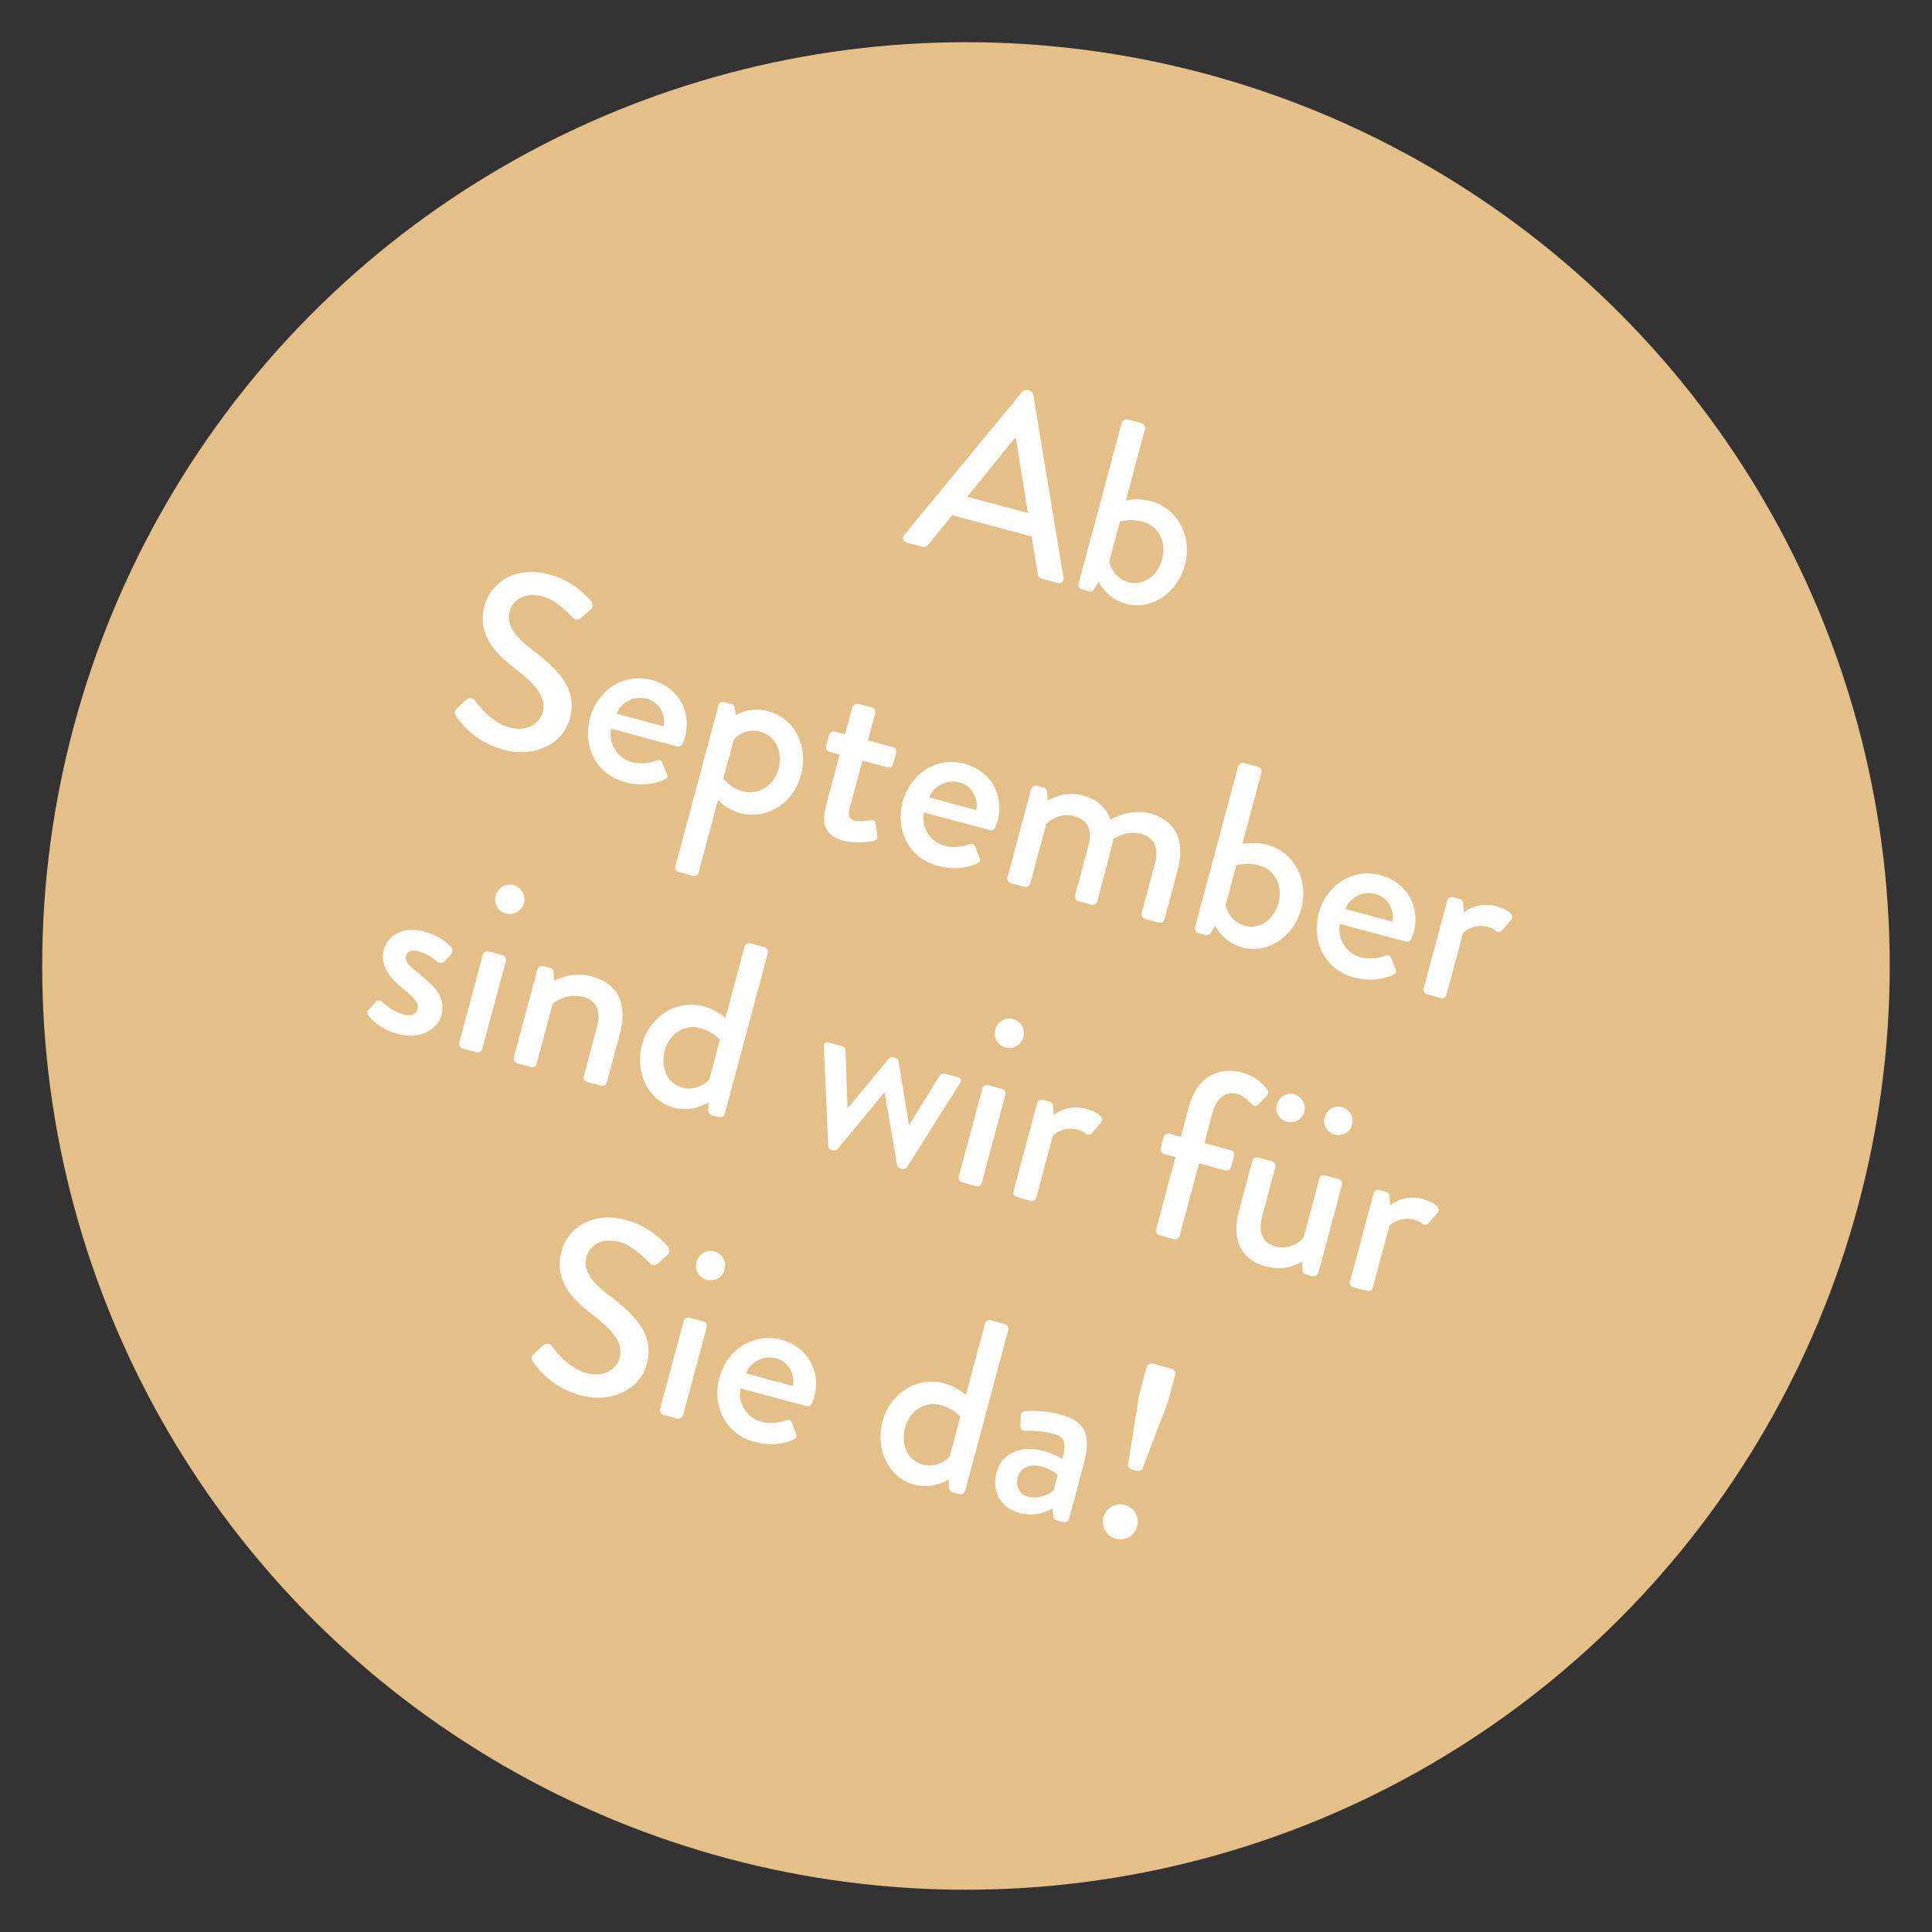 <?xml version="1.0" encoding="UTF-8"?>
<svg id="Isolation_Mode" data-name="Isolation Mode" xmlns="http://www.w3.org/2000/svg" viewBox="0 0 307.21 307.21">
  <rect x="0" y="0" width="307.21" height="307.21" fill="#333333" stroke="none"/>
  <defs>
    <style>
      .cls-1 {
        fill: #e5bf88;
      }

      .cls-2 {
        fill: #fff;
      }
    </style>
  </defs>
  <circle class="cls-1" cx="153.6" cy="153.6" r="146.89"/>
  <g>
    <path class="cls-2" d="M143.76,85.08l18.83-22.82c.18-.2.58-.3.77-.25l.39.1c.19.05.49.34.54.6l4.82,29.16c.1.56-.35.98-.93.83l-2.43-.65c-.46-.12-.67-.43-.73-.82l-.98-5.93-12.63-3.38c-1.25,1.57-2.53,3.09-3.77,4.66-.19.24-.58.47-1.04.34l-2.43-.65c-.58-.15-.75-.74-.39-1.18ZM163.46,81.58l-1.92-11.86-.19-.05-7.55,9.32,9.66,2.59Z"/>
    <path class="cls-2" d="M178.36,67.23c.1-.39.54-.64.93-.54l2.24.6c.39.1.64.54.54.93l-3.03,11.32c.38-.02,1.97-.38,3.94.14,4.29,1.15,6.65,5.63,5.44,10.15-1.19,4.44-5.3,7.28-9.4,6.18-3.05-.82-4.33-3.48-4.33-3.48l-.61,1.04c-.22.35-.52.56-.87.47l-1.16-.31c-.39-.1-.64-.54-.54-.93l6.85-25.57ZM179.44,92.57c2.47.66,4.68-1.1,5.38-3.69.7-2.63-.54-5.24-3.13-5.93-2.01-.54-3.6-.01-3.6-.01l-1.7,6.34c.08.48.69,2.67,3.05,3.3Z"/>
    <path class="cls-2" d="M72.67,112.62c.48-.41.95-.91,1.43-1.31.48-.41,1.07-.42,1.4.04.18.26,2.49,3.52,5.47,4.32,2.67.71,4.8-.45,5.33-2.42.62-2.32-.99-4.32-4.39-6.93-3.5-2.72-6.04-5.59-4.84-10.07.81-3.01,4.23-6.53,10.38-4.88,3.86,1.04,6.22,3.82,6.54,4.2.26.28.42.9-.12,1.38-.43.38-.93.83-1.36,1.21-.44.42-1.01.52-1.46.02-.23-.23-2.46-2.73-4.7-3.33-3.25-.87-4.91.88-5.3,2.31-.59,2.2.75,4.01,3.6,6.18,3.99,3.02,7.25,6.16,5.99,10.88-1.08,4.02-5.55,6.34-10.57,4.99-4.71-1.26-7.03-4.53-7.49-5.28-.27-.4-.46-.75.1-1.3Z"/>
    <path class="cls-2" d="M103.73,108.15c4.02,1.08,6.3,4.92,5.19,9.05-.07.27-.25.76-.36,1.02-.14.38-.52.56-.87.47l-10.51-2.81c-.44,2.12.82,4.65,3.33,5.32,1.39.37,2.83.1,3.74-.2.54-.15.85-.23,1.05.24l.69,1.76c.19.38.22.72-.35.98-1.38.67-3.65,1.09-6.23.4-4.67-1.25-6.78-5.75-5.59-10.19,1.17-4.37,5.26-7.29,9.9-6.04ZM105.53,115.5c.38-1.88-.74-3.88-2.63-4.39-2.08-.56-4.11.51-4.86,2.38l7.49,2.01Z"/>
    <path class="cls-2" d="M111.1,138.73c-.11.43-.47.66-1.01.52l-2.16-.58c-.39-.1-.64-.54-.54-.93l6.85-25.57c.1-.39.54-.64.93-.54l1.16.31c.31.08.46.29.52.68l.12,1.11c.34-.2,2.36-1.4,5.22-.63,4.25,1.14,6.38,5.69,5.19,10.13-1.21,4.52-5.49,7.18-9.7,6.06-2.01-.54-3.28-1.83-3.51-2.06l-3.08,11.51ZM118.12,125.83c2.55.68,4.97-.95,5.68-3.57.69-2.59-.34-5.22-2.97-5.93-2.24-.6-3.88.87-4.15,1.29l-1.66,6.18s1.05,1.48,3.1,2.03Z"/>
    <path class="cls-2" d="M133.52,119.98l-1.62-.43c-.43-.11-.64-.54-.54-.93l.47-1.74c.11-.43.5-.65.93-.54l1.62.43,1.15-4.29c.1-.39.54-.64.93-.54l2.21.55c.39.1.6.53.5.92l-1.16,4.33,3.94,1.06c.42.11.65.5.54.93l-.47,1.74c-.1.39-.51.65-.93.54l-3.94-1.06-2.05,7.65c-.35,1.31.09,1.68.82,1.88.81.22,2.02.04,2.54-.06.56-.1.73.2.8.58l.24,1.89c.08.48-.16.74-.6.83-.45.13-2.97.45-4.83-.05-3.05-.82-3.44-2.91-2.71-5.65l2.15-8.04Z"/>
    <path class="cls-2" d="M153.45,121.47c4.02,1.08,6.3,4.92,5.19,9.05-.07.27-.25.76-.36,1.02-.14.38-.52.56-.87.47l-10.51-2.82c-.44,2.12.83,4.65,3.34,5.32,1.39.37,2.83.1,3.74-.2.54-.15.85-.23,1.05.24l.69,1.76c.19.38.22.72-.35.98-1.38.67-3.65,1.09-6.24.4-4.67-1.25-6.78-5.75-5.59-10.19,1.17-4.37,5.26-7.28,9.9-6.04ZM155.25,128.82c.38-1.88-.74-3.88-2.63-4.39-2.09-.56-4.11.51-4.86,2.38l7.49,2.01Z"/>
    <path class="cls-2" d="M163.97,125.49c.1-.39.54-.64.93-.54l1.08.29c.35.09.49.34.53.64l.07,1.43c.44-.25,2.71-1.59,5.68-.8,2.24.6,3.62,1.92,4.32,3.81.54-.31,3.33-1.76,6.26-.97,4.71,1.26,5.48,5.03,4.41,9.05l-2.08,7.77c-.1.39-.5.65-.93.54l-2.16-.58c-.42-.11-.64-.54-.54-.93l2.12-7.92c.65-2.43-.1-4.12-2.18-4.68-2.36-.63-4.15.67-4.49.83-.02.37-.17,1.11-.38,1.89l-2.14,8c-.1.39-.54.64-.93.54l-2.05-.55c-.42-.11-.64-.54-.54-.93l2.12-7.92c.66-2.47-.1-4.12-2.26-4.7-2.32-.62-4.12.84-4.45,1.29l-2.53,9.43c-.1.39-.55.64-.93.54l-2.16-.58c-.39-.1-.64-.54-.54-.93l3.75-13.98Z"/>
    <path class="cls-2" d="M196.87,121.88c.1-.39.54-.64.93-.54l2.24.6c.39.1.64.54.54.93l-3.03,11.32c.38-.02,1.97-.38,3.94.14,4.29,1.15,6.65,5.63,5.44,10.15-1.19,4.44-5.3,7.27-9.4,6.18-3.05-.82-4.33-3.48-4.33-3.48l-.61,1.04c-.22.35-.52.56-.87.47l-1.16-.31c-.39-.1-.64-.54-.54-.93l6.85-25.57ZM197.94,147.22c2.47.66,4.68-1.11,5.38-3.69.7-2.63-.54-5.24-3.13-5.93-2.01-.54-3.6-.01-3.6-.01l-1.7,6.33c.08.48.69,2.67,3.05,3.3Z"/>
    <path class="cls-2" d="M219.6,139.19c4.02,1.08,6.3,4.92,5.19,9.05-.07.27-.25.76-.36,1.02-.14.38-.52.56-.87.47l-10.51-2.82c-.44,2.12.82,4.65,3.34,5.32,1.39.37,2.83.1,3.74-.2.54-.15.85-.23,1.05.24l.69,1.76c.19.38.22.72-.35.98-1.38.67-3.65,1.09-6.23.4-4.67-1.25-6.78-5.75-5.59-10.19,1.17-4.37,5.27-7.28,9.9-6.04ZM221.4,146.55c.38-1.88-.74-3.88-2.63-4.39-2.09-.56-4.11.51-4.86,2.38l7.49,2.01Z"/>
    <path class="cls-2" d="M230.12,143.21c.1-.39.54-.64.93-.54l1.12.3c.27.07.52.39.51.72l.07,1.43c.37-.31,2.3-1.79,5.12-1.03,1.47.39,3.14,1.26,2.44,2.18l-1.43,1.64c-.31.37-.71.35-1.02.1-.2-.18-.74-.49-1.24-.62-2.24-.6-3.76.73-3.98.96l-2.63,9.81c-.18.66-.62.62-1.24.45l-1.85-.5c-.39-.1-.64-.54-.54-.93l3.75-13.98Z"/>
    <path class="cls-2" d="M58.6,160.57l1.21-1.29c.24-.27.69-.27,1.02.07,0,0,1.43,1.46,3.32,1.97,1.16.31,2.02.04,2.24-.8.28-1.04-.44-1.77-2.3-3.31-2.12-1.69-3.73-3.69-3.05-6.24.52-1.93,2.72-3.83,6.43-2.83,2.16.58,3.6,1.71,4.24,2.42.29.32.34.88,0,1.2l-1.05,1.13c-.29.29-.82.28-1.09.04,0,0-1.48-1.27-2.95-1.66-1.31-.35-1.89.11-2.05.69-.27,1,.58,1.69,1.91,2.75,2.49,1.99,4.49,3.81,3.71,6.71-.64,2.39-3.49,3.91-6.93,2.99-2.59-.69-4.04-2.08-4.68-2.95-.19-.22-.25-.61-.01-.87Z"/>
    <path class="cls-2" d="M76.77,151.82c.1-.39.55-.64.93-.54l2.2.59c.39.1.64.54.54.93l-3.75,13.98c-.1.39-.54.64-.93.54l-2.2-.59c-.39-.1-.64-.55-.54-.93l3.75-13.98ZM78.83,142.43c.34-1.28,1.58-2.02,2.81-1.69,1.27.34,2.01,1.61,1.67,2.89-.33,1.24-1.61,1.97-2.88,1.63-1.24-.33-1.93-1.59-1.6-2.83Z"/>
    <path class="cls-2" d="M85.46,154.15c.1-.39.55-.64.93-.54l1.12.3c.31.08.49.34.49.63l.11,1.44c.35-.24,2.9-1.54,5.99-.71,4.71,1.26,5.56,5.05,4.48,9.07l-2.08,7.76c-.1.39-.54.64-.93.54l-2.2-.59c-.43-.11-.64-.55-.54-.93l2.12-7.92c.66-2.47-.17-4.14-2.18-4.68-2.43-.65-4.57.68-4.91,1.17l-2.53,9.43c-.13.5-.43.67-1.08.5l-2.01-.54c-.39-.1-.64-.55-.54-.93l3.75-13.98Z"/>
    <path class="cls-2" d="M111.88,160.02c1.97.53,3.16,1.63,3.48,1.84l3.03-11.32c.1-.39.54-.64.93-.54l2.24.6c.39.1.64.54.54.93l-6.85,25.57c-.1.39-.54.64-.93.54l-1.16-.31c-.35-.09-.51-.43-.52-.84v-1.2s-2.44,1.67-5.49.85c-4.09-1.1-6.24-5.61-5.05-10.05,1.21-4.52,5.5-7.22,9.78-6.07ZM108.5,172.95c2.36.63,3.98-.96,4.29-1.34l1.69-6.3s-1.1-1.29-3.11-1.83c-2.59-.69-4.97.95-5.68,3.57-.69,2.59.34,5.23,2.81,5.89Z"/>
    <path class="cls-2" d="M131.01,166.52c-.1-.57.24-.89.78-.74l2.09.56c.27.07.57.36.57.65l.3,9.23h.04s6.54-7.88,6.54-7.88c.13-.17.45-.29.76-.21l.23.06c.35.09.53.35.55.56l1.67,10.14h.04s4.85-7.88,4.85-7.88c.32-.41.9-.26,1.32-.14l1.51.4c.54.14.71.6.34,1.04l-8.42,13.35c-.14.21-.45.29-.8.2l-.16-.04c-.31-.08-.54-.31-.56-.52l-1.99-11.59h-.04s-7.48,9.04-7.48,9.04c-.13.17-.4.27-.71.18l-.19-.05c-.31-.08-.54-.31-.55-.56l-.69-15.79Z"/>
    <path class="cls-2" d="M156.2,173.1c.1-.39.54-.64.93-.54l2.2.59c.39.1.64.54.54.93l-3.75,13.98c-.1.39-.54.64-.93.54l-2.2-.59c-.39-.1-.64-.54-.54-.93l3.75-13.98ZM158.26,163.72c.34-1.27,1.58-2.02,2.81-1.69,1.27.34,2.01,1.62,1.67,2.89-.33,1.24-1.61,1.97-2.88,1.63-1.24-.33-1.93-1.59-1.6-2.83Z"/>
    <path class="cls-2" d="M164.9,175.43c.1-.39.54-.64.93-.54l1.12.3c.27.07.52.39.51.72l.07,1.43c.37-.31,2.3-1.79,5.12-1.03,1.47.39,3.14,1.26,2.44,2.18l-1.43,1.65c-.31.37-.71.35-1.02.1-.2-.18-.74-.49-1.24-.62-2.24-.6-3.76.73-3.98.96l-2.63,9.81c-.18.66-.62.62-1.24.46l-1.85-.5c-.39-.1-.64-.54-.54-.93l3.75-13.98Z"/>
    <path class="cls-2" d="M186.91,183.98l-1.81-.49c-.43-.11-.64-.54-.54-.93l.47-1.74c.11-.42.5-.65.93-.54l1.81.49,1.28-4.79c1.28-4.79,4.79-6.42,8.49-5.43,2.09.56,3.46,1.92,3.99,2.73.21.3.14.7-.08.93l-1.43,1.48c-.29.29-.68.23-1-.14-.41-.48-1.37-1.36-2.3-1.61-1.7-.46-3.23.46-3.92,3.05l-1.28,4.79,4.17,1.12c.42.11.65.5.54.93l-.47,1.74c-.1.39-.51.65-.93.54l-4.17-1.12-3.08,11.51c-.1.39-.54.64-.93.54l-2.28-.61c-.39-.1-.64-.54-.54-.93l3.08-11.51Z"/>
    <path class="cls-2" d="M199.13,184.6c.1-.39.54-.64.93-.54l2.2.59c.39.1.64.54.54.93l-2.12,7.92c-.67,2.51.16,4.18,2.13,4.71,2.28.61,4.21-.86,4.51-1.53l2.47-9.23c.17-.62.51-.65,1.05-.51l2.01.54c.38.1.64.54.54.93l-3.75,13.98c-.1.39-.54.64-.93.54l-1.08-.29c-.39-.1-.51-.43-.53-.8l-.09-1.22c-.43.22-2.54,1.6-5.67.76-4.64-1.24-5.38-4.96-4.3-8.98l2.09-7.8ZM203.03,175.63c.33-1.24,1.55-1.94,2.75-1.62,1.24.33,1.94,1.56,1.61,2.79-.32,1.2-1.55,1.91-2.78,1.57-1.2-.32-1.9-1.55-1.58-2.74ZM210.63,177.67c.33-1.24,1.56-1.94,2.75-1.62,1.24.33,1.94,1.56,1.61,2.79-.32,1.2-1.54,1.91-2.78,1.57-1.2-.32-1.9-1.55-1.58-2.74Z"/>
    <path class="cls-2" d="M218.41,189.77c.1-.39.54-.64.93-.54l1.12.3c.27.07.52.39.51.72l.07,1.43c.37-.31,2.3-1.79,5.12-1.03,1.47.39,3.14,1.26,2.44,2.18l-1.43,1.65c-.31.37-.71.35-1.02.1-.2-.18-.74-.49-1.24-.62-2.24-.6-3.76.73-3.98.96l-2.63,9.81c-.18.66-.62.62-1.24.46l-1.85-.5c-.39-.1-.64-.55-.54-.93l3.75-13.98Z"/>
    <path class="cls-2" d="M84.9,215.28c.48-.41.95-.91,1.43-1.31.48-.41,1.07-.42,1.4.04.18.26,2.49,3.53,5.47,4.32,2.67.71,4.8-.45,5.33-2.42.62-2.32-1-4.33-4.39-6.93-3.5-2.72-6.04-5.59-4.84-10.07.81-3.01,4.23-6.53,10.37-4.88,3.86,1.04,6.22,3.82,6.54,4.19.26.28.42.9-.12,1.38-.43.38-.92.83-1.36,1.21-.44.42-1.01.52-1.46.02-.23-.23-2.46-2.73-4.7-3.33-3.25-.87-4.91.88-5.3,2.31-.59,2.2.75,4.01,3.6,6.18,4,3.02,7.25,6.17,5.99,10.88-1.08,4.02-5.55,6.34-10.57,4.99-4.71-1.26-7.02-4.53-7.49-5.28-.27-.4-.46-.75.1-1.3Z"/>
    <path class="cls-2" d="M108.7,210.07c.1-.39.54-.64.93-.54l2.2.59c.39.1.64.54.54.93l-3.75,13.98c-.1.39-.54.64-.93.54l-2.2-.59c-.39-.1-.64-.55-.54-.93l3.75-13.98ZM110.76,200.68c.34-1.27,1.58-2.02,2.81-1.69,1.27.34,2.01,1.62,1.67,2.89-.33,1.24-1.6,1.97-2.88,1.63-1.24-.33-1.93-1.59-1.6-2.83Z"/>
    <path class="cls-2" d="M124.3,213.05c4.02,1.08,6.3,4.92,5.19,9.05-.07.27-.25.76-.36,1.02-.14.38-.52.56-.87.47l-10.51-2.81c-.44,2.12.82,4.65,3.33,5.32,1.39.37,2.83.1,3.74-.2.54-.15.85-.23,1.05.24l.69,1.76c.19.38.22.72-.35.98-1.38.67-3.65,1.09-6.23.4-4.67-1.25-6.78-5.75-5.59-10.19,1.17-4.36,5.27-7.28,9.9-6.04ZM126.1,220.4c.38-1.88-.74-3.88-2.63-4.39-2.09-.56-4.11.51-4.86,2.38l7.49,2.01Z"/>
    <path class="cls-2" d="M150.11,219.96c1.97.53,3.17,1.63,3.48,1.84l3.03-11.32c.1-.39.54-.64.93-.54l2.24.6c.39.1.64.54.54.93l-6.85,25.57c-.1.38-.54.64-.93.54l-1.16-.31c-.35-.09-.51-.43-.52-.84v-1.2s-2.44,1.67-5.49.85c-4.09-1.1-6.24-5.61-5.05-10.05,1.21-4.52,5.5-7.22,9.78-6.07ZM146.73,232.89c2.36.63,3.98-.96,4.29-1.33l1.69-6.3s-1.1-1.29-3.11-1.83c-2.59-.69-4.97.94-5.68,3.57-.69,2.59.34,5.23,2.81,5.89Z"/>
    <path class="cls-2" d="M165.99,230.72c1.62.43,2.93,1.28,2.93,1.28.69-2.42.49-3.51-1.48-4.04-1.78-.48-3.64-.48-4.51-.46-.49,0-.68-.39-.68-.85l.07-1.51c.02-.53.36-.73.74-.75.3-.04,2.71-.23,5.57.54,4.95,1.32,4.6,4.46,3.57,8.33l-2.2,8.23c-.1.39-.54.64-.93.54l-1.08-.29c-.35-.09-.46-.29-.51-.72l-.11-1.15c-1.07.58-2.88,1.34-5.28.7-2.9-.78-4.46-3.31-3.6-6.51.76-2.82,3.58-4.38,7.52-3.33ZM163.53,238.01c1.54.41,3.32-.35,3.99-1l.66-2.47c-.19-.22-1.15-.97-2.54-1.34-1.85-.5-3.39.13-3.81,1.71-.37,1.39.26,2.72,1.69,3.1Z"/>
    <path class="cls-2" d="M178.84,239.3c1.51.4,2.38,1.92,1.98,3.43-.39,1.47-1.91,2.34-3.42,1.94-1.43-.38-2.34-1.91-1.95-3.38.4-1.51,1.96-2.37,3.39-1.99ZM179.37,232.85l1.77-11.08,1.18-4.4c.1-.39.54-.64.93-.54l3.09.83c.39.1.64.54.54.93l-1.16,4.33-4.03,10.56c-.12.3-.55.51-.9.42l-.85-.23c-.35-.09-.61-.5-.57-.81Z"/>
  </g>
</svg>
